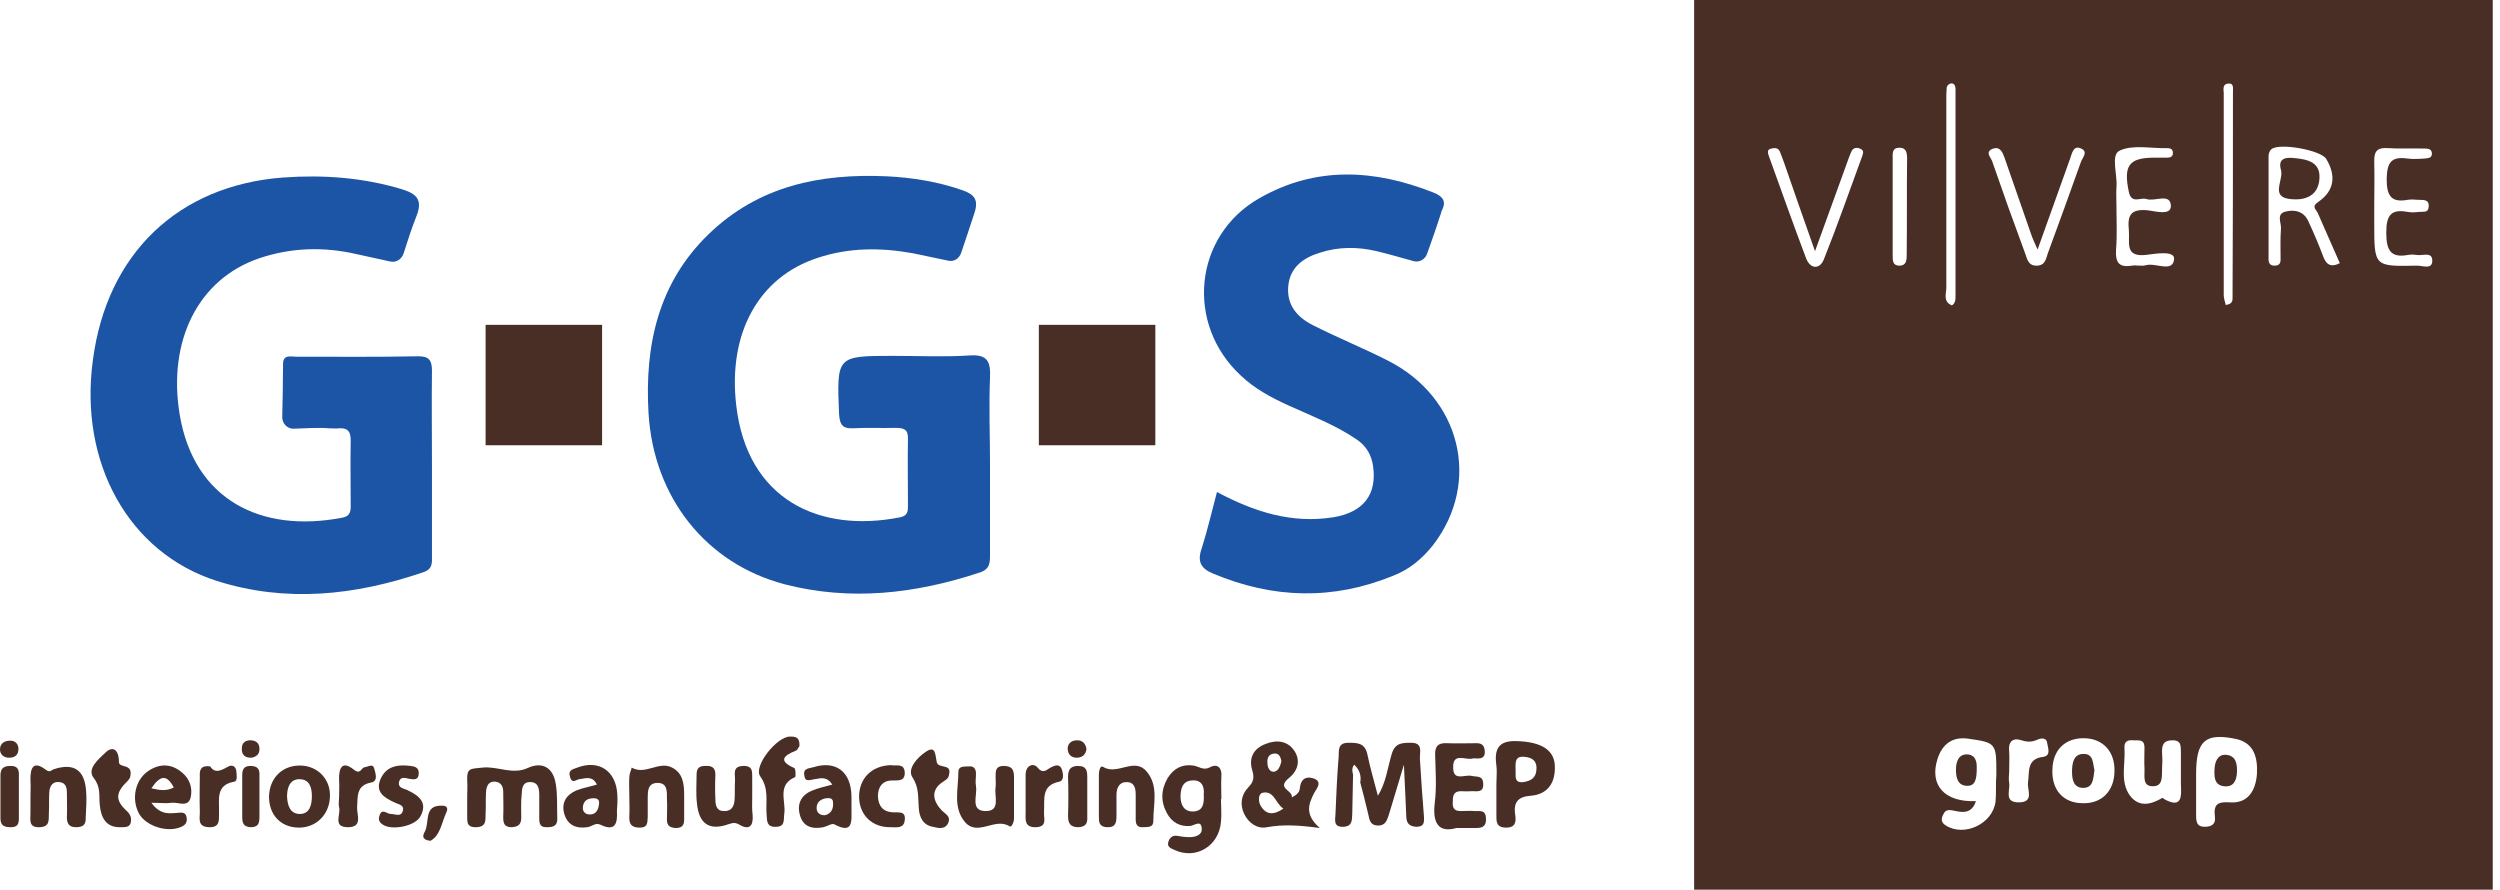 <svg width="281" height="100" viewBox="0 0 281 100" fill="none" xmlns="http://www.w3.org/2000/svg">
<path d="M111.277 52.046C111.277 55.442 111.277 58.883 111.277 62.279C111.277 63.256 111.277 64 110.062 64.372C102.863 66.744 95.573 67.581 88.194 65.674C79.375 63.349 73.481 55.953 72.896 46.465C72.446 38.837 73.976 31.814 79.645 26.325C85.27 20.884 92.199 19.488 99.623 19.814C102.548 19.953 105.427 20.418 108.217 21.395C109.522 21.86 110.017 22.465 109.522 23.953C109.117 25.209 108.442 27.209 108.037 28.418C107.812 29.07 107.227 29.442 106.597 29.302C105.472 29.07 103.717 28.697 102.593 28.465C98.993 27.814 95.438 27.814 91.929 28.977C85.315 31.116 81.805 37.395 82.75 45.535C83.965 56.186 92.109 59.953 101.198 58.139C102.053 57.953 102.053 57.442 102.053 56.79C102.053 54.325 102.008 51.814 102.053 49.349C102.098 48.232 101.558 48.093 100.658 48.093C99.083 48.139 97.508 48.046 95.933 48.139C94.853 48.186 94.403 47.907 94.314 46.604C94.043 40 93.999 40 100.433 40C103.267 40 106.147 40.139 108.982 39.953C110.962 39.814 111.366 40.604 111.277 42.465C111.142 45.674 111.277 48.883 111.277 52.046Z" fill="#1C55A5"/>
<path d="M48.552 52.139C48.552 55.535 48.552 58.977 48.552 62.372C48.552 63.209 48.687 63.953 47.562 64.325C39.913 66.93 32.174 67.767 24.39 65.302C14.446 62.139 8.867 52 10.442 40.465C12.016 28.465 20.07 20.837 31.814 19.953C36.358 19.628 40.768 19.953 45.132 21.256C46.797 21.767 47.562 22.418 46.797 24.325C46.347 25.442 45.717 27.349 45.357 28.511C45.132 29.163 44.502 29.535 43.873 29.395C42.793 29.163 41.128 28.791 40.048 28.558C36.404 27.721 32.759 27.814 29.159 29.023C22.275 31.349 18.811 38.325 20.205 46.651C21.825 56.186 29.339 59.953 38.473 58.186C39.238 58.046 39.418 57.628 39.418 56.93C39.418 54.465 39.373 51.953 39.418 49.488C39.418 48.511 39.103 48.093 38.158 48.139C37.798 48.186 37.258 48.139 36.943 48.139C35.908 48.046 34.244 48.139 33.029 48.186C32.309 48.232 31.679 47.581 31.724 46.837C31.769 45.163 31.814 42.465 31.814 40.93C31.814 39.814 32.669 40.093 33.299 40.093C37.888 40.093 42.433 40.139 47.022 40.046C48.237 40.046 48.552 40.511 48.552 41.674C48.507 45.163 48.552 48.651 48.552 52.139Z" fill="#1C55A5"/>
<path d="M136.788 55.302C140.973 57.535 145.202 58.883 149.881 58.139C153.211 57.581 154.786 55.628 154.336 52.418C154.156 51.116 153.571 50.139 152.491 49.395C150.106 47.767 147.407 46.744 144.842 45.581C142.907 44.697 141.062 43.721 139.488 42.232C133.188 36.418 134.178 26.465 141.557 22.279C147.902 18.651 154.471 19.023 161.085 21.628C162.03 22 162.615 22.511 162.12 23.535C162.075 23.628 161.985 23.814 161.985 23.907C161.58 25.209 160.86 27.256 160.41 28.511C160.185 29.163 159.51 29.535 158.88 29.349C157.711 29.023 155.911 28.511 154.741 28.232C152.581 27.721 150.421 27.721 148.307 28.418C146.507 28.977 144.977 30.046 144.797 32.186C144.617 34.325 145.832 35.674 147.587 36.558C150.331 37.953 153.211 39.116 155.956 40.511C164.19 44.651 166.529 54.186 161.085 61.256C159.87 62.79 158.43 64 156.631 64.697C149.836 67.488 143.087 67.302 136.338 64.465C134.988 63.907 134.538 63.116 135.078 61.628C135.708 59.628 136.203 57.488 136.788 55.302Z" fill="#1C55A5"/>
<path d="M59.308 86.326C57.598 87.117 55.933 86.093 54.223 86.279C52.828 86.419 52.468 86.326 52.513 87.721C52.558 88.326 52.513 88.977 52.513 89.582C52.513 90.186 52.513 90.838 52.513 91.442C52.558 92.186 52.288 93.024 53.548 92.977C54.763 92.931 54.538 92.093 54.583 91.349C54.628 90.558 54.583 89.814 54.628 89.024C54.673 88.373 54.898 87.768 55.708 87.861C56.338 87.954 56.563 88.419 56.563 89.024C56.563 89.954 56.608 90.884 56.563 91.814C56.563 92.512 56.653 92.977 57.508 92.977C58.273 92.931 58.588 92.652 58.588 91.907C58.588 91.07 58.543 90.186 58.633 89.349C58.678 88.652 58.678 87.861 59.668 87.907C60.568 87.954 60.612 88.745 60.612 89.442C60.612 90.233 60.612 90.977 60.612 91.768C60.612 92.419 60.568 93.024 61.512 92.977C62.232 92.977 62.682 92.791 62.637 91.954C62.592 90.652 62.682 89.303 62.457 88.047C62.142 86.233 60.927 85.582 59.308 86.326Z" fill="#492E25"/>
<path d="M165.766 91.163C165.226 91.117 164.731 91.163 164.191 91.163C163.516 91.163 163.246 90.884 163.291 90.187C163.291 89.535 163.336 88.931 164.191 88.931C164.551 88.931 164.956 88.977 165.316 88.931C165.901 88.884 166.801 89.21 166.711 88.047C166.666 87.117 165.946 87.35 165.406 87.21C164.641 87.024 163.336 87.861 163.336 86.28C163.291 84.512 164.731 85.489 165.541 85.256C165.676 85.21 165.856 85.256 165.991 85.256C166.441 85.256 166.891 85.21 166.891 84.559C166.891 83.908 166.666 83.535 165.991 83.535C164.866 83.535 163.741 83.582 162.616 83.535C161.671 83.489 161.266 83.861 161.311 84.884C161.356 86.652 161.491 88.466 161.266 90.233C160.996 92.559 161.716 93.629 163.696 93.07C164.596 93.07 165.091 93.07 165.631 93.07C166.306 93.07 167.026 93.117 167.026 92.094C167.026 90.931 166.306 91.21 165.766 91.163Z" fill="#492E25"/>
<path d="M112.804 86.093C111.905 86.093 111.905 86.651 111.905 87.302C111.905 87.674 111.95 88.093 111.905 88.465C111.725 89.489 112.534 91.209 110.735 91.163C109.025 91.116 109.88 89.395 109.7 88.372C109.61 87.907 109.7 87.442 109.7 86.977C109.7 86.419 109.475 86.093 108.89 86.14C108.395 86.186 107.72 86.047 107.72 86.791C107.72 88.698 107.09 90.744 108.44 92.372C109.88 94.093 111.86 91.814 113.479 92.884C113.704 93.023 113.974 92.419 113.974 92C113.974 91.209 113.974 90.465 113.974 89.674C113.974 88.884 113.974 88.14 113.974 87.349C113.974 86.512 113.749 86.093 112.804 86.093Z" fill="#492E25"/>
<path d="M9.678 88.884C9.498 86.512 8.283 85.722 6.033 86.466C5.764 86.559 5.629 86.884 5.134 86.512C3.739 85.442 3.379 86.326 3.424 87.722C3.469 88.326 3.424 88.977 3.424 89.582C3.424 90.187 3.424 90.838 3.424 91.442C3.424 92.187 3.199 93.024 4.459 92.977C5.674 92.931 5.449 92.094 5.494 91.349C5.539 90.559 5.494 89.815 5.539 89.024C5.584 88.326 5.943 87.815 6.663 87.908C7.338 87.954 7.518 88.466 7.518 89.07C7.518 90.001 7.563 90.931 7.518 91.861C7.518 92.605 7.788 92.977 8.553 92.977C9.318 92.977 9.678 92.698 9.633 91.908C9.678 90.884 9.768 89.861 9.678 88.884Z" fill="#492E25"/>
<path d="M75.549 86.28C74.064 85.489 72.535 87.163 71.005 86.28C70.915 86.652 70.735 86.978 70.735 87.35C70.69 88.047 70.735 88.745 70.735 89.443C70.735 90.233 70.78 90.978 70.735 91.768C70.69 92.652 71.005 93.024 71.905 93.024C72.85 93.024 72.76 92.419 72.805 91.815C72.805 91.117 72.805 90.419 72.805 89.722C72.805 88.931 72.805 88.047 73.84 88.001C75.054 87.954 74.964 88.978 74.964 89.815C75.009 90.605 74.964 91.35 74.964 92.14C74.964 92.838 75.324 93.024 75.954 93.07C76.629 93.07 76.899 92.791 76.899 92.14C76.899 91.21 76.899 90.28 76.899 89.35C76.899 88.001 76.719 86.884 75.549 86.28Z" fill="#492E25"/>
<path d="M84.55 89.535C84.55 88.93 84.55 88.279 84.55 87.675C84.505 86.93 84.775 86.047 83.515 86.093C82.255 86.14 82.66 87.07 82.615 87.768C82.57 88.465 82.615 89.163 82.57 89.861C82.525 90.698 82.165 91.21 81.356 91.163C80.546 91.163 80.411 90.512 80.411 89.861C80.366 88.93 80.366 88 80.411 87.07C80.411 86.233 79.961 86.047 79.241 86.093C78.566 86.093 78.296 86.372 78.296 87.07C78.296 88.14 78.206 89.256 78.341 90.326C78.566 92.605 79.736 93.395 81.851 92.651C82.391 92.465 82.66 92.419 83.2 92.744C84.28 93.349 84.685 92.744 84.595 91.628C84.505 90.93 84.55 90.233 84.55 89.535Z" fill="#492E25"/>
<path d="M123.964 86.187C123.649 86.001 123.514 86.698 123.514 87.071C123.514 87.861 123.514 88.606 123.514 89.396C123.514 90.187 123.514 90.931 123.514 91.722C123.514 92.373 123.514 92.931 124.414 92.978C125.403 93.024 125.493 92.466 125.493 91.675C125.493 90.885 125.493 90.14 125.493 89.35C125.493 88.606 125.763 87.908 126.618 87.908C127.518 87.908 127.653 88.606 127.653 89.35C127.653 90.28 127.653 91.21 127.653 92.14C127.653 92.698 127.878 93.024 128.463 92.978C128.958 92.931 129.633 93.071 129.633 92.28C129.633 90.373 130.263 88.326 128.868 86.698C127.473 85.071 125.583 87.21 123.964 86.187Z" fill="#492E25"/>
<path d="M14.31 91.21C12.915 89.954 12.96 89.117 14.355 87.768C14.535 87.582 14.67 87.303 14.625 87.35C15.03 85.722 13.365 86.419 13.365 85.629C13.365 84.28 12.69 83.768 11.835 84.605C11.115 85.303 9.721 86.419 10.53 87.443C11.34 88.466 11.115 89.396 11.205 90.373C11.34 91.954 11.925 93.07 13.68 92.977C14.13 92.977 14.625 92.977 14.715 92.373C14.76 91.954 14.715 91.629 14.31 91.21Z" fill="#492E25"/>
<path d="M89.454 84.373C89.679 84.28 89.769 83.954 89.859 83.861C89.904 82.838 89.409 82.791 88.824 82.791C87.339 82.745 84.639 86.14 85.449 87.256C86.484 88.698 86.034 90.14 86.169 91.582C86.214 92.28 86.169 92.977 87.204 92.931C88.284 92.931 88.059 92.14 88.149 91.489C88.374 90.094 87.294 88.233 89.364 87.349C89.454 87.303 89.454 86.419 89.274 86.326C87.519 85.535 87.969 84.977 89.454 84.373Z" fill="#492E25"/>
<path d="M45.852 88.838C45.402 88.605 44.682 88.605 44.862 87.861C44.997 87.256 45.582 87.442 45.987 87.535C46.527 87.628 47.067 87.721 47.067 86.884C47.067 86.279 46.617 86.14 46.167 86.093C44.727 85.907 43.378 86.093 42.748 87.628C42.163 89.07 43.243 89.675 44.322 90.186C44.772 90.419 45.492 90.465 45.267 91.163C45.087 91.861 44.412 91.489 43.917 91.489C43.468 91.489 42.928 90.791 42.658 91.675C42.523 92.047 42.568 92.372 42.973 92.651C43.962 93.396 46.662 92.884 47.247 91.768C48.102 90.233 47.112 89.442 45.852 88.838Z" fill="#492E25"/>
<path d="M105.291 85.675C105.111 84.837 105.201 83.675 103.986 84.558C103.086 85.163 101.961 86.419 102.546 87.349C103.311 88.512 103.176 89.582 103.266 90.744C103.311 91.861 103.761 92.744 104.841 92.93C105.426 93.07 106.236 93.302 106.596 92.465C106.866 91.768 106.326 91.535 105.876 91.116C104.931 90.14 104.481 88.837 106.011 87.861C106.326 87.628 106.641 87.535 106.686 86.977C106.956 85.814 105.471 86.419 105.291 85.675Z" fill="#492E25"/>
<path d="M100.343 91.303C99.263 91.256 98.723 90.605 98.678 89.489C98.678 88.419 99.218 87.722 100.298 87.722C101.018 87.722 101.738 87.814 101.693 86.791C101.603 85.722 100.703 86.14 100.163 86.001C97.958 86.047 96.519 87.535 96.564 89.629C96.609 91.629 98.048 93.024 100.118 92.977C100.748 92.977 101.603 93.163 101.693 92.187C101.828 91.117 101.018 91.349 100.343 91.303Z" fill="#492E25"/>
<path d="M118.159 86.233C117.619 86.512 117.259 87.07 116.584 86.233C116.134 85.722 115.279 86.047 115.279 87.07C115.279 87.861 115.279 88.605 115.279 89.396C115.279 90.001 115.279 90.652 115.279 91.256C115.279 92.094 115.099 93.024 116.449 92.977C117.754 92.931 117.304 91.954 117.349 91.303C117.439 89.861 116.989 88.28 119.059 87.861C119.644 87.722 119.509 86.931 119.329 86.419C119.059 85.814 118.564 86.047 118.159 86.233Z" fill="#492E25"/>
<path d="M25.698 86.14C24.933 86.558 24.168 87.023 23.628 86.14C22.593 86 22.413 86.512 22.458 87.256C22.458 88.558 22.413 89.861 22.458 91.163C22.503 91.907 22.098 92.93 23.493 92.977C24.843 93.023 24.573 92.047 24.618 91.256C24.663 89.861 24.213 88.233 26.328 87.861C26.733 87.814 26.598 87.023 26.553 86.605C26.463 86.093 26.058 85.954 25.698 86.14Z" fill="#492E25"/>
<path d="M40.994 86.234C40.589 86.28 40.544 87.117 39.779 86.513C38.384 85.396 38.069 86.419 38.114 87.722C38.159 88.326 38.114 88.931 38.114 89.582C38.114 89.954 38.024 90.373 38.114 90.745C38.339 91.536 37.349 92.978 39.104 92.978C40.814 92.978 40.094 91.582 40.139 90.745C40.229 89.536 40.004 88.28 41.714 87.954C42.523 87.815 42.208 86.931 42.073 86.419C41.938 85.768 41.398 86.187 40.994 86.234Z" fill="#492E25"/>
<path d="M121.174 86.093C120.274 86.093 120.049 86.558 120.049 87.349C120.094 88.791 120.094 90.279 120.049 91.721C120.049 92.558 120.319 92.977 121.219 92.977C122.029 92.93 122.254 92.558 122.209 91.814C122.209 91.023 122.209 90.279 122.209 89.489C122.209 88.791 122.209 88.093 122.209 87.395C122.209 86.698 122.164 86.093 121.174 86.093Z" fill="#492E25"/>
<path d="M1.131 86.094C0.366 86.094 0.051 86.419 0.051 87.163C0.051 88.791 0.051 90.373 0.051 92.001C0.051 92.838 0.546 92.978 1.221 92.978C1.941 92.978 2.121 92.652 2.121 92.001C2.121 91.257 2.121 90.466 2.121 89.722C2.121 88.885 2.121 88.047 2.121 87.21C2.166 86.466 1.941 86.047 1.131 86.094Z" fill="#492E25"/>
<path d="M28.127 86.093C27.407 86.093 27.227 86.512 27.227 87.116C27.227 87.907 27.227 88.651 27.227 89.442C27.227 90.233 27.227 90.977 27.227 91.767C27.227 92.465 27.317 92.93 28.172 92.977C29.026 92.977 29.161 92.558 29.161 91.814C29.161 90.279 29.161 88.744 29.161 87.163C29.206 86.372 28.891 86.093 28.127 86.093Z" fill="#492E25"/>
<path d="M49.724 90.559C47.564 90.466 48.329 92.419 47.744 93.489C47.564 93.815 47.294 94.373 48.374 94.512C49.499 93.908 49.634 92.466 50.174 91.303C50.354 90.931 50.309 90.559 49.724 90.559Z" fill="#492E25"/>
<path d="M121.13 85.163C121.715 85.116 122.03 84.791 122.12 84.186C122.03 83.582 121.67 83.209 121.085 83.209C120.5 83.209 120.05 83.489 120.005 84.093C120.005 84.837 120.455 85.209 121.13 85.163Z" fill="#492E25"/>
<path d="M28.306 85.163C28.756 85.07 29.206 84.791 29.161 84.14C29.161 83.489 28.711 83.209 28.126 83.209C27.497 83.209 27.137 83.582 27.181 84.233C27.181 84.837 27.541 85.209 28.306 85.163Z" fill="#492E25"/>
<path d="M0.904 85.163C1.579 85.21 2.074 84.93 2.074 84.186C2.074 83.535 1.624 83.303 1.309 83.256C0.454 83.21 0.049 83.582 0.004 84.14C-0.041 84.698 0.319 85.117 0.904 85.163Z" fill="#492E25"/>
<path d="M159.598 85.303C159.553 84.558 160.003 83.489 158.609 83.489C157.574 83.489 156.764 83.489 156.404 84.838C155.954 86.373 155.774 88 154.874 89.442C154.469 87.861 154.019 86.373 153.704 84.838C153.434 83.489 152.579 83.489 151.544 83.489C150.329 83.489 150.509 84.373 150.464 85.07C150.284 87.21 150.194 89.396 150.105 91.535C150.06 92.233 149.88 92.977 151.004 92.931C152.039 92.884 151.949 92.14 151.994 91.489C152.039 90 152.039 88.558 152.084 87.07C151.994 86.698 151.904 86.326 152.219 85.954C152.804 86.512 153.029 87.163 152.894 87.954C153.209 89.163 153.524 90.326 153.794 91.535C153.929 92.186 154.019 92.745 154.829 92.791C155.729 92.838 155.909 92.186 156.134 91.489C156.629 89.814 157.124 88.186 157.799 85.954C157.934 88.326 157.979 90.093 158.069 91.861C158.114 92.605 158.474 92.884 159.193 92.931C160.093 92.931 160.093 92.419 160.048 91.721C159.868 89.628 159.733 87.442 159.598 85.303Z" fill="#492E25"/>
<path d="M147.722 89.117C147.902 88.745 148.757 87.861 147.632 87.489C146.777 87.21 146.192 87.582 146.102 88.605C146.057 89.024 145.832 89.303 145.202 89.628C145.337 88.791 143.402 88.652 144.887 87.442C145.922 86.605 146.192 85.442 145.472 84.373C144.707 83.256 143.492 83.117 142.232 83.628C140.882 84.14 140.343 85.21 140.747 86.558C141.017 87.442 140.882 87.907 140.298 88.512C139.488 89.349 139.353 90.466 139.848 91.489C140.343 92.512 141.332 93.21 142.412 92.977C144.212 92.651 145.967 92.745 148.352 93.07C146.642 91.582 147.047 90.419 147.722 89.117ZM143.312 84.698C143.852 84.698 143.942 85.21 144.032 85.535C143.897 86.186 143.627 86.745 143.132 86.745C142.682 86.745 142.457 86.233 142.457 85.721C142.412 85.117 142.682 84.698 143.312 84.698ZM141.692 90.558C141.422 90.093 141.422 89.256 141.872 89.117C143.222 88.791 143.357 90.326 144.257 90.884C143.177 91.628 142.322 91.628 141.692 90.558Z" fill="#492E25"/>
<path d="M136.022 86.233C135.257 86.652 134.762 86.14 134.132 86.047C132.872 85.861 131.927 86.373 131.252 87.442C130.487 88.745 130.442 90.094 131.162 91.396C131.702 92.419 132.602 92.931 133.772 92.838C134.267 92.791 135.032 92.094 135.077 93.163C135.122 93.861 134.357 94.094 133.727 94.094C133.277 94.094 132.827 94.047 132.377 93.954C131.837 93.861 131.522 94.094 131.342 94.559C131.117 95.21 131.612 95.349 132.017 95.535C134.402 96.652 137.012 95.117 137.237 92.373C137.327 91.535 137.237 90.652 137.237 89.814H137.282C137.282 88.977 137.237 88.094 137.282 87.256C137.372 86.373 136.877 85.768 136.022 86.233ZM134.132 91.21C133.097 91.256 132.692 90.466 132.692 89.535C132.692 88.652 132.917 87.768 133.997 87.722C135.077 87.629 135.392 88.419 135.302 89.303C135.347 90.28 135.257 91.163 134.132 91.21Z" fill="#492E25"/>
<path d="M170.534 83.302C168.464 83.209 167.924 84.14 168.194 86.047C168.284 86.744 168.194 87.442 168.194 88.14C168.194 89.302 168.194 90.465 168.194 91.582C168.194 92.279 168.149 92.977 169.184 93.023C170.309 93.07 170.444 92.419 170.309 91.582C170.084 90.14 170.669 89.535 172.064 89.442C173.819 89.302 174.764 88.14 174.764 86.372C174.854 84.326 173.279 83.395 170.534 83.302ZM171.254 87.907C170.129 88.047 170.399 87.163 170.354 86.698C170.354 85.814 170.174 84.93 171.389 85.07C172.289 85.163 172.784 85.582 172.694 86.512C172.649 87.442 172.064 87.767 171.254 87.907Z" fill="#492E25"/>
<path d="M69.386 89.303C69.251 86.652 67.316 85.349 64.886 86.28C64.436 86.466 63.806 86.512 64.076 87.349C64.301 88.14 64.751 87.629 65.111 87.582C65.831 87.489 66.596 87.163 67.091 88.187C66.326 88.419 65.516 88.559 64.796 88.838C63.717 89.303 63.087 90.14 63.401 91.396C63.761 92.745 64.751 93.163 66.011 92.977C66.506 92.931 66.911 92.419 67.496 92.698C69.116 93.489 69.431 92.605 69.341 91.163C69.386 90.512 69.431 89.907 69.386 89.303ZM67.316 90.466C67.226 91.163 66.866 91.629 66.146 91.535C65.741 91.489 65.471 91.163 65.516 90.745C65.561 89.954 66.101 89.722 66.731 89.722C67.271 89.722 67.406 90.001 67.316 90.466Z" fill="#492E25"/>
<path d="M33.795 86.047C31.77 86 30.33 87.396 30.24 89.442C30.195 91.535 31.5 92.977 33.525 93.023C35.46 93.07 36.99 91.628 37.08 89.628C37.215 87.675 35.775 86.093 33.795 86.047ZM33.705 91.489C32.625 91.489 32.31 90.558 32.265 89.535C32.265 88.512 32.58 87.582 33.66 87.582C34.785 87.582 35.055 88.512 35.055 89.489C35.055 90.512 34.785 91.489 33.705 91.489Z" fill="#492E25"/>
<path d="M95.706 89.489C95.661 86.744 93.952 85.442 91.432 86.233C90.982 86.372 90.262 86.326 90.397 87.116C90.487 88 91.072 87.628 91.567 87.582C92.197 87.489 92.917 87.209 93.547 88.186C92.737 88.419 92.017 88.558 91.342 88.837C90.127 89.302 89.542 90.279 89.902 91.582C90.262 92.977 91.342 93.209 92.557 92.977C92.962 92.884 93.502 92.512 93.772 92.651C95.931 93.814 95.706 92.279 95.706 90.884C95.706 90.419 95.706 89.954 95.706 89.489ZM92.737 91.628C92.197 91.674 91.792 91.349 91.792 90.884C91.747 90.186 92.242 89.814 92.872 89.721C93.277 89.674 93.637 89.721 93.637 90.233C93.682 90.884 93.457 91.442 92.737 91.628Z" fill="#492E25"/>
<path d="M20.523 86.885C19.308 85.815 17.958 85.768 16.608 86.698C15.168 87.722 14.763 89.815 15.618 91.443C16.428 92.885 18.858 93.629 20.388 92.931C20.883 92.698 21.062 92.419 20.973 91.861C20.883 91.35 20.523 91.303 20.163 91.35C19.173 91.396 18.093 91.722 17.013 90.233C18.003 90.233 18.678 90.326 19.308 90.233C20.028 90.14 21.108 90.791 21.422 89.675C21.692 88.559 21.288 87.536 20.523 86.885ZM17.013 88.606C18.048 87.071 18.768 87.071 19.533 88.513C18.723 88.931 18.003 88.838 17.013 88.606Z" fill="#492E25"/>
<path d="M221.153 84.791C220.164 84.744 219.849 85.581 219.849 86.512C219.849 87.395 220.029 88.279 221.063 88.326C222.053 88.372 222.188 87.535 222.188 86.279C222.188 85.86 222.188 84.884 221.153 84.791Z" fill="#492E25"/>
<path d="M250.172 84.837C249.272 84.791 248.957 85.628 248.912 86.419C248.867 87.256 248.867 88.233 249.947 88.372C251.027 88.512 251.387 87.767 251.432 86.837C251.477 85.86 251.342 84.93 250.172 84.837Z" fill="#492E25"/>
<path d="M234.245 84.744C233.075 84.697 232.896 85.767 232.896 86.744C232.896 87.628 233.075 88.558 234.155 88.558C235.28 88.558 235.28 87.535 235.415 86.558C235.235 85.86 235.325 84.744 234.245 84.744Z" fill="#492E25"/>
<path d="M257.87 17.768C257.015 17.675 255.98 17.721 256.385 19.117C256.7 20.233 255.125 22.14 257.42 22.372C258.994 22.558 260.569 22.093 260.704 20.093C260.839 18.233 259.399 17.907 257.87 17.768Z" fill="#492E25"/>
<path d="M280.184 0H190.42V100H280.184V0ZM209.318 17.535C207.878 21.442 206.528 25.349 204.998 29.163C204.548 30.279 203.513 30.279 203.018 29.07C201.579 25.256 200.229 21.442 198.834 17.581C198.699 17.209 198.564 16.791 199.104 16.698C199.464 16.605 199.869 16.605 200.049 17.023C200.229 17.442 200.364 17.86 200.544 18.326C201.624 21.442 202.703 24.558 204.008 28.233C205.313 24.605 206.438 21.535 207.563 18.419C207.743 17.907 207.923 17.395 208.148 16.93C208.373 16.558 208.823 16.558 209.138 16.744C209.543 16.93 209.408 17.209 209.318 17.535ZM250.443 9.395C251.118 9.302 250.983 9.953 250.983 10.372C250.983 18.093 250.983 25.86 250.938 33.581C250.938 33.861 250.848 34.186 250.173 34.279C250.083 33.907 249.948 33.535 249.948 33.163C249.948 25.674 249.948 18.14 249.948 10.651C249.993 10.233 249.678 9.488 250.443 9.395ZM224.031 16.698C224.796 16.465 225.066 17.07 225.291 17.674C226.326 20.651 227.361 23.628 228.395 26.605C228.53 26.93 228.665 27.256 229.025 28.047C230.33 24.372 231.5 21.116 232.67 17.86C232.895 17.256 233.03 16.279 233.93 16.698C234.74 17.07 234.065 17.721 233.885 18.233C232.67 21.628 231.455 25.023 230.195 28.419C229.97 29.023 229.925 29.814 228.98 29.86C227.9 29.907 227.855 29.023 227.586 28.372C226.326 24.977 225.111 21.581 223.941 18.186C223.851 17.767 222.996 17.07 224.031 16.698ZM218.767 11.209C218.767 10.744 218.767 10.279 218.812 9.814C218.857 9.628 219.037 9.442 219.217 9.395C219.576 9.302 219.756 9.535 219.801 9.907C219.801 10.233 219.801 10.512 219.801 10.837C219.801 18.279 219.801 25.674 219.801 33.116C219.801 33.535 219.846 34.047 219.396 34.326C218.362 33.907 218.767 32.977 218.767 32.326C218.767 25.256 218.767 18.233 218.767 11.209ZM214.312 28.744C214.312 29.302 214.222 29.86 213.502 29.86C212.737 29.86 212.737 29.302 212.737 28.744C212.737 26.884 212.737 25.023 212.737 23.163C212.737 21.395 212.737 19.628 212.737 17.814C212.737 17.302 212.647 16.651 213.412 16.605C214.267 16.558 214.357 17.163 214.357 17.814C214.312 21.488 214.357 25.116 214.312 28.744ZM224.301 90.093C223.986 92.605 220.791 94.093 218.722 92.791C218.272 92.512 218.137 92.186 218.362 91.674C218.542 91.256 218.722 90.977 219.351 91.07C220.341 91.256 221.556 91.674 222.096 90.046C218.587 90.186 216.832 88.279 217.777 85.302C218.317 83.628 219.441 82.791 221.196 83.023C224.391 83.488 224.391 83.488 224.391 87.07C224.301 88.093 224.391 89.116 224.301 90.093ZM229.655 85.07C227.765 85.302 228.125 86.744 227.945 88C227.855 88.791 228.665 90.186 226.911 90.186C225.201 90.186 225.966 88.837 225.831 88C225.741 87.535 225.831 87.07 225.831 86.605C225.831 85.907 225.876 85.209 225.831 84.512C225.696 83.349 226.236 82.884 227.226 83.209C227.945 83.442 228.44 83.395 229.07 83.116C229.475 82.93 230.06 82.93 230.105 83.535C230.195 84.093 230.555 84.93 229.655 85.07ZM234.02 90.279C231.905 90.233 230.6 88.791 230.69 86.512C230.735 84.279 232.13 82.93 234.29 82.977C236.404 83.023 237.754 84.512 237.664 86.744C237.619 88.977 236.179 90.372 234.02 90.279ZM237.844 28.047C237.979 26.419 237.889 24.791 237.889 23.163C237.889 22.465 237.844 21.767 237.889 21.07C238.024 19.628 237.214 17.395 238.249 16.93C239.734 16.233 241.759 16.698 243.559 16.651C243.874 16.651 244.189 16.698 244.234 17.116C244.279 17.674 243.874 17.721 243.514 17.721C243.064 17.721 242.614 17.721 242.164 17.721C239.284 17.721 238.654 18.605 239.284 21.581C239.599 22.977 240.589 22.14 241.264 22.372C242.209 22.698 243.964 21.628 244.009 23.163C244.009 24.279 242.209 23.721 241.309 23.628C239.509 23.488 239.104 24.186 239.284 25.86C239.419 27.209 238.744 28.93 241.219 28.651C242.299 28.512 244.459 28.14 244.369 29.116C244.234 30.698 242.299 29.488 241.174 29.814C240.679 29.953 240.139 29.767 239.599 29.86C238.159 30.093 237.754 29.488 237.844 28.047ZM243.244 89.814C243.199 89.767 243.109 89.674 243.064 89.674C241.804 90.419 240.454 90.791 239.419 89.442C238.249 87.861 238.924 85.861 238.789 84.046C238.744 83.302 239.194 83.163 239.779 83.209C240.364 83.256 241.039 83.023 241.039 84.046C241.039 84.837 240.994 85.581 241.039 86.372C241.084 87.163 240.769 88.372 241.939 88.372C243.199 88.419 242.974 87.163 243.019 86.279C243.064 85.721 243.064 85.209 243.019 84.651C242.974 83.767 243.154 83.209 244.189 83.209C245.268 83.209 245.088 83.954 245.133 84.605C245.133 85.302 245.133 86 245.133 86.698C245.133 87.163 245.133 87.628 245.133 88.093C245.178 89.395 245.358 90.977 243.244 89.814ZM253.682 86.977C253.547 88.884 252.648 90.326 250.668 90.186C249.273 90.093 248.778 90.372 248.958 91.814C249.048 92.558 248.688 92.884 247.923 92.93C246.933 92.977 246.843 92.419 246.843 91.628C246.843 90.326 246.843 89.023 246.843 87.721C246.843 87.488 246.843 87.256 246.843 87.023C246.843 83.256 247.833 82.326 251.388 83.07C253.367 83.535 253.772 85.163 253.682 86.977ZM261.062 28.651C260.567 27.349 260.027 26.093 259.442 24.837C258.947 23.767 257.957 23.535 256.967 23.767C255.797 24 256.427 25.023 256.382 25.674C256.292 26.837 256.337 28 256.337 29.163C256.337 29.628 256.157 29.86 255.662 29.86C255.167 29.86 254.987 29.581 254.987 29.163C254.987 25.302 254.987 21.442 254.987 17.535C254.987 17.256 255.122 16.884 255.347 16.744C256.292 16.047 260.882 16.884 261.466 17.86C262.591 19.721 262.411 21.442 260.567 22.698C259.757 23.256 260.342 23.535 260.522 23.953C261.331 25.814 262.186 27.721 262.996 29.581C261.781 30.186 261.376 29.535 261.062 28.651ZM271.59 29.86C266.866 29.953 266.866 29.953 266.866 25.163C266.866 24.465 266.866 23.767 266.866 23.07C266.866 21.442 266.911 19.814 266.866 18.186C266.821 16.93 267.271 16.558 268.441 16.651C269.791 16.744 271.14 16.651 272.49 16.698C272.85 16.698 273.3 16.698 273.345 17.209C273.39 17.767 272.94 17.767 272.58 17.814C271.905 17.86 271.23 17.907 270.555 17.814C268.801 17.581 268.306 18.233 268.261 20.093C268.261 22 268.756 22.791 270.6 22.465C271.05 22.372 271.5 22.465 271.95 22.465C272.49 22.465 273.075 22.465 272.985 23.256C272.94 23.953 272.355 23.767 271.95 23.814C271.5 23.86 271.05 23.907 270.6 23.814C268.801 23.488 268.216 24.14 268.216 26.14C268.216 28.14 268.711 29.023 270.69 28.651C270.96 28.605 271.275 28.605 271.59 28.651C272.265 28.791 273.39 28.233 273.39 29.302C273.39 30.372 272.22 29.814 271.59 29.86Z" fill="#492E25"/>
<path d="M67.675 36.512H54.582V50.047H67.675V36.512Z" fill="#492E25"/>
<path d="M129.859 36.512H116.766V50.047H129.859V36.512Z" fill="#492E25"/>
</svg>
